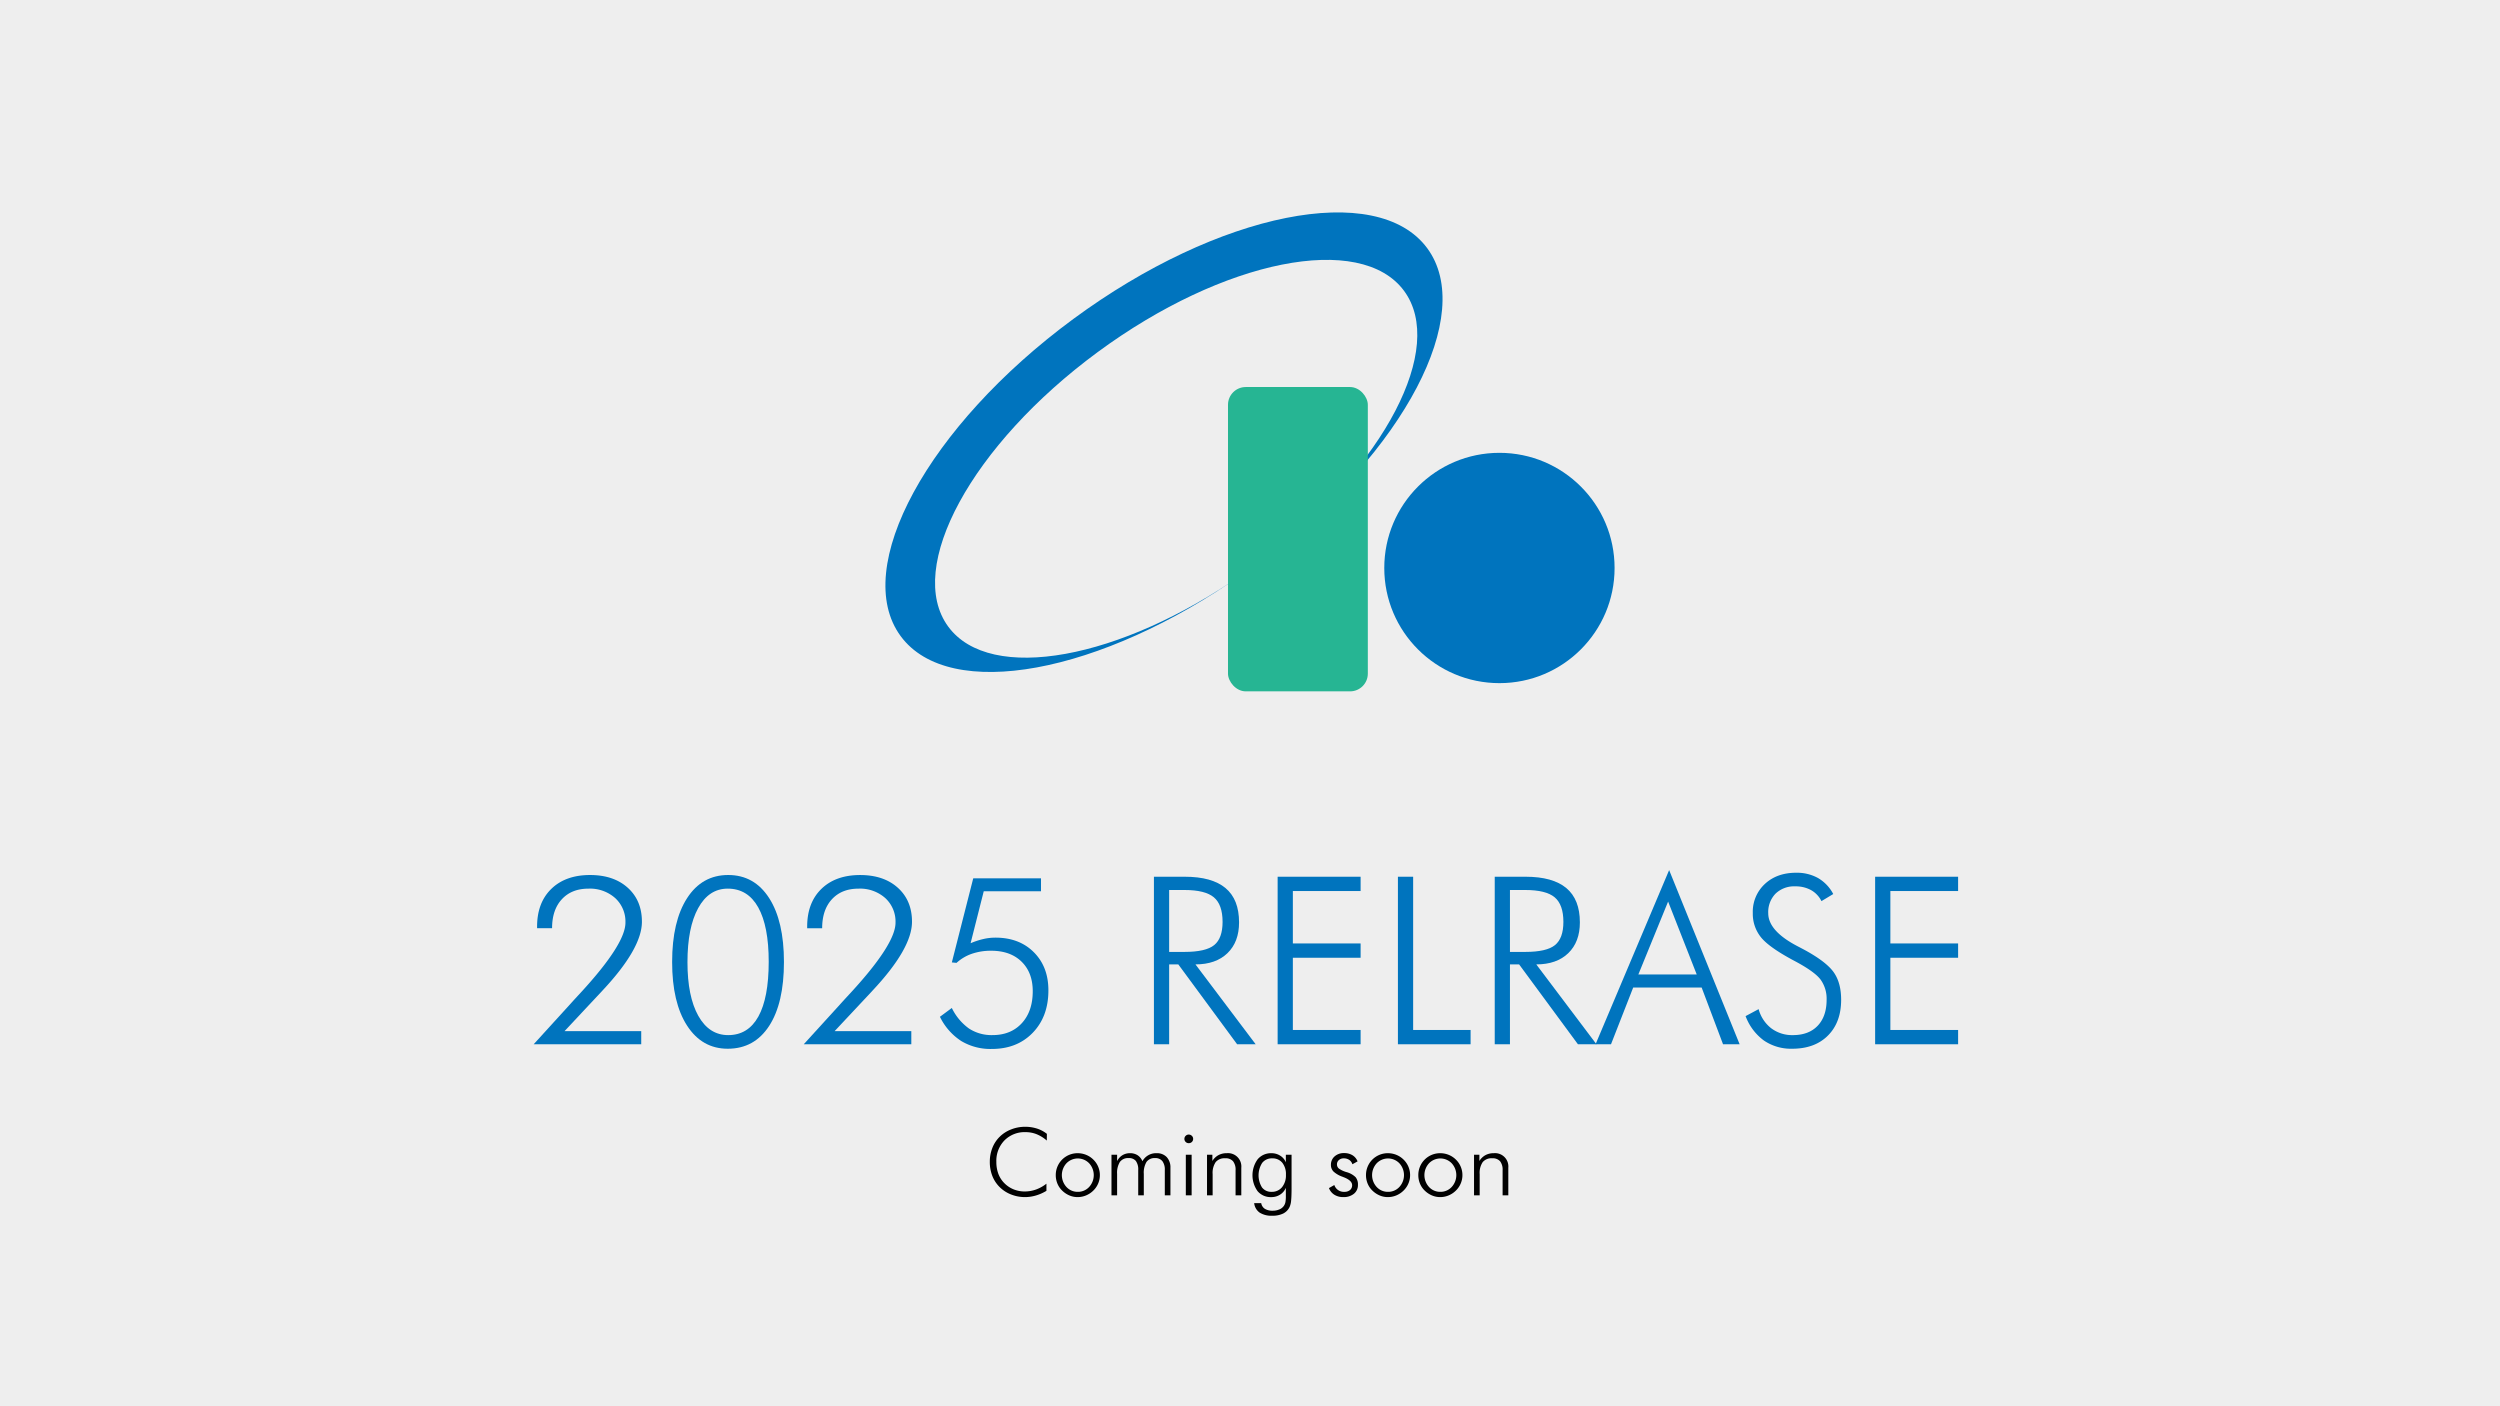 <svg xmlns="http://www.w3.org/2000/svg" viewBox="0 0 960 540"><defs><style>.cls-1{fill:#eee;}.cls-2{fill:#0074be;}.cls-3{fill:#26b593;}</style></defs><g id="レイヤー_2" data-name="レイヤー 2"><g id="レイヤー_1-2" data-name="レイヤー 1"><rect class="cls-1" width="960" height="540"/><path class="cls-2" d="M246.233,395.946V401H204.924l13.843-15.2q1.451-1.626,4.219-4.614,17.183-18.678,17.182-26.895a12.228,12.228,0,0,0-3.933-9.426,14.541,14.541,0,0,0-10.261-3.626q-6.46,0-10.218,4.065T212,356.439h-5.757v-.615q0-9.185,5.47-14.5t14.876-5.317q9.054,0,14.48,4.9t5.428,13.03q0,10.283-15.162,26.455l-.4.439-14.15,15.117Z"/><path class="cls-2" d="M279.456,402.714q-9.888,0-15.623-8.877T258.1,369.4q0-15.6,5.735-24.5t15.8-8.9q10.02,0,15.711,8.855t5.691,24.543q0,15.82-5.691,24.566T279.456,402.714Zm-15.469-33.223q0,13.14,4.152,20.567t11.492,7.426q7.647,0,11.6-7.163t3.955-21.006q0-13.666-4.021-20.874t-11.711-7.207q-7.251,0-11.36,7.493T263.987,369.491Z"/><path class="cls-2" d="M349.944,395.946V401H308.635l13.843-15.2q1.45-1.626,4.219-4.614,17.183-18.678,17.182-26.895a12.228,12.228,0,0,0-3.933-9.426,14.541,14.541,0,0,0-10.261-3.626q-6.461,0-10.218,4.065t-3.757,11.14h-5.756v-.615q0-9.185,5.47-14.5t14.876-5.317q9.052,0,14.48,4.9t5.428,13.03q0,10.283-15.162,26.455l-.395.439L320.5,395.946Z"/><path class="cls-2" d="M372.708,362.2a28.772,28.772,0,0,1,4.834-1.6,20.805,20.805,0,0,1,4.7-.549q9.139,0,14.743,5.6t5.6,14.656q0,10.063-6.02,16.281T380.837,402.8a21.807,21.807,0,0,1-11.733-3.054,23.182,23.182,0,0,1-8.174-9.3l4.57-3.384a20.855,20.855,0,0,0,6.592,7.889,15.827,15.827,0,0,0,9.009,2.526q7.075,0,11.273-4.57t4.2-12.261q0-7.163-4.284-11.36t-11.668-4.2a22.451,22.451,0,0,0-7.427,1.164,16.859,16.859,0,0,0-5.889,3.494l-1.8-.176,8.218-32.3h26.016v4.966H377.761Z"/><path class="cls-2" d="M482.176,401h-7.12l-22.588-30.674h-3.515V401h-5.845V336.664h11.821q10.46,0,15.667,4.351T475.8,354.2q0,7.515-4.461,11.822t-12.282,4.306Zm-33.223-59.238v23.774h5.888q8.175,0,11.4-2.615t3.23-8.9q0-6.635-3.34-9.448t-11.294-2.812Z"/><path class="cls-2" d="M490.613,401V336.664h31.86v5.493H496.457v20.127h26.016v5.493H496.457v27.73h26.016V401Z"/><path class="cls-2" d="M536.8,401V336.664h5.846v58.843h22.06V401Z"/><path class="cls-2" d="M613.045,401h-7.119l-22.588-30.674h-3.516V401h-5.845V336.664H585.8q10.458,0,15.666,4.351t5.207,13.183q0,7.515-4.461,11.822t-12.281,4.306Zm-33.223-59.238v23.774h5.889q8.173,0,11.4-2.615t3.231-8.9q0-6.635-3.34-9.448t-11.293-2.812Z"/><path class="cls-2" d="M612.693,401l28.256-66.885L668.02,401h-6.372l-8.218-21.8H627.15L618.625,401Zm16.436-26.807h22.412L640.555,346.2Z"/><path class="cls-2" d="M670.305,390.189l5.009-2.68a13.853,13.853,0,0,0,4.856,7.361,13.323,13.323,0,0,0,8.285,2.614q6.108,0,9.535-3.6t3.428-9.976a12.538,12.538,0,0,0-2.307-7.734q-2.308-3.075-9.91-7.119-9.711-5.142-12.92-9.053a14.356,14.356,0,0,1-3.207-9.4,14.539,14.539,0,0,1,4.635-11.162q4.638-4.306,12.02-4.307a16.7,16.7,0,0,1,8.416,2.043,15.318,15.318,0,0,1,5.822,6.131l-4.526,2.724a9.8,9.8,0,0,0-3.978-4.218,12.183,12.183,0,0,0-6.086-1.451,10.262,10.262,0,0,0-7.559,2.791,10.141,10.141,0,0,0-2.812,7.537q0,6.767,11.162,12.612,2.022,1.054,3.076,1.626,8.218,4.526,10.986,8.547T707,383.905q0,8.658-5.055,13.733t-13.754,5.076a18.47,18.47,0,0,1-10.834-3.142A20.48,20.48,0,0,1,670.305,390.189Z"/><path class="cls-2" d="M720.051,401V336.664h31.861v5.493H725.9v20.127h26.016v5.493H725.9v27.73h26.016V401Z"/><circle class="cls-2" cx="575.781" cy="218.107" r="44.219"/><path class="cls-2" d="M548.072,95.334c-19.244-26.124-80.109-13.96-135.947,27.171s-85.5,95.653-66.26,121.776c18.723,25.42,76.844,14.581,131.4-23.9-47.048,32.964-97,42.16-113.132,20.254-16.658-22.614,9.021-69.808,57.354-105.412S522.51,89.087,539.167,111.7c16.137,21.908-7.456,66.881-52.887,102.039C539.212,173.046,566.795,120.752,548.072,95.334Z"/><rect class="cls-3" x="471.551" y="148.62" width="53.694" height="116.864" rx="6.822"/><path d="M401.971,437.977a13.812,13.812,0,0,0-3.92-2.444,11.393,11.393,0,0,0-4.219-.791,10.892,10.892,0,0,0-8.112,3.164,11.239,11.239,0,0,0-3.12,8.244,12.982,12.982,0,0,0,.764,4.588,10.181,10.181,0,0,0,2.329,3.621,10.589,10.589,0,0,0,3.542,2.356,11.288,11.288,0,0,0,4.281.808,12.749,12.749,0,0,0,4.324-.755,14.2,14.2,0,0,0,3.99-2.233v2.742a16.722,16.722,0,0,1-4.017,1.785,14.777,14.777,0,0,1-4.192.624,14.48,14.48,0,0,1-5.344-1,12.787,12.787,0,0,1-4.377-2.813,12.394,12.394,0,0,1-2.847-4.324,14.629,14.629,0,0,1-.967-5.4,14.425,14.425,0,0,1,.993-5.379,12.219,12.219,0,0,1,2.857-4.306,12.821,12.821,0,0,1,4.368-2.777,14.448,14.448,0,0,1,5.317-1,14.809,14.809,0,0,1,4.562.676,12.181,12.181,0,0,1,3.823,2.031Z"/><path d="M413.8,459.686a7.989,7.989,0,0,1-3.2-.66,9.018,9.018,0,0,1-2.778-1.889,7.9,7.9,0,0,1-1.793-2.672,8.5,8.5,0,0,1-.615-3.235,8.376,8.376,0,0,1,.633-3.234,8.359,8.359,0,0,1,7.752-5.168,8.615,8.615,0,0,1,3.278.633,8.449,8.449,0,0,1,2.769,1.828,8.319,8.319,0,0,1,1.854,2.725,8.277,8.277,0,0,1-1.819,9.123,8.677,8.677,0,0,1-2.8,1.889A8.39,8.39,0,0,1,413.8,459.686Zm.07-2.022a5.81,5.81,0,0,0,4.351-1.854,6.724,6.724,0,0,0,.008-9.115,6.052,6.052,0,0,0-8.7,0,6.738,6.738,0,0,0,0,9.115A5.782,5.782,0,0,0,413.871,457.664Z"/><path d="M428.971,459h-2.162V443.408h2.162v2.444a5.594,5.594,0,0,1,2.039-2.25,5.479,5.479,0,0,1,2.918-.774,5.23,5.23,0,0,1,2.909.782,4.993,4.993,0,0,1,1.854,2.294,5.949,5.949,0,0,1,5.432-3.076,5.117,5.117,0,0,1,3.9,1.5,5.747,5.747,0,0,1,1.424,4.122V459h-2.162v-9.686a5.381,5.381,0,0,0-.94-3.445,3.4,3.4,0,0,0-2.8-1.16,3.757,3.757,0,0,0-3.278,1.459,8.039,8.039,0,0,0-1.046,4.623V459h-2.145v-9.686a5.545,5.545,0,0,0-.9-3.5,3.364,3.364,0,0,0-2.778-1.107,3.868,3.868,0,0,0-3.357,1.477,7.9,7.9,0,0,0-1.072,4.605Z"/><path d="M454.811,437.326a1.578,1.578,0,0,1,.492-1.169,1.62,1.62,0,0,1,1.177-.483,1.651,1.651,0,0,1,1.187.483,1.565,1.565,0,0,1,.5,1.169,1.584,1.584,0,0,1-.483,1.178,1.655,1.655,0,0,1-1.2.475,1.63,1.63,0,0,1-1.186-.475A1.584,1.584,0,0,1,454.811,437.326ZM455.355,459V443.408h2.233V459Z"/><path d="M463.494,459V443.408h2.057v2.408a6.34,6.34,0,0,1,2.329-2.241,6.558,6.558,0,0,1,3.173-.747,5.124,5.124,0,0,1,5.607,5.59V459h-2.2v-9.615a5.221,5.221,0,0,0-.976-3.472,3.763,3.763,0,0,0-3.014-1.134,4.383,4.383,0,0,0-3.648,1.468,7.39,7.39,0,0,0-1.169,4.614V459Z"/><path d="M495.961,443.408v12.885q0,3.077-.167,4.693a7.516,7.516,0,0,1-.554,2.409,5.356,5.356,0,0,1-2.478,2.592,9.237,9.237,0,0,1-4.219.853,8.4,8.4,0,0,1-4.843-1.2,5.141,5.141,0,0,1-2.1-3.648h2.707a3.165,3.165,0,0,0,1.38,2.18,5.436,5.436,0,0,0,3.032.738,6.339,6.339,0,0,0,2.593-.51,3.838,3.838,0,0,0,1.731-1.406,3.9,3.9,0,0,0,.554-1.344,12.15,12.15,0,0,0,.167-2.365v-3.164a5.721,5.721,0,0,1-2.206,2.619,6.18,6.18,0,0,1-3.4.95,6.563,6.563,0,0,1-5.247-2.286,10.471,10.471,0,0,1,.044-12.26,6.681,6.681,0,0,1,5.309-2.312,6.1,6.1,0,0,1,3.348.958,5.4,5.4,0,0,1,2.154,2.54v-2.918Zm-7.453,1.406a4.648,4.648,0,0,0-3.823,1.732,8.857,8.857,0,0,0-.071,9.439,4.434,4.434,0,0,0,3.683,1.679,4.978,4.978,0,0,0,4-1.775,7.161,7.161,0,0,0,1.5-4.782,6.967,6.967,0,0,0-1.406-4.623A4.808,4.808,0,0,0,488.508,444.814Z"/><path d="M510.322,456.223l2.057-1.178a3.824,3.824,0,0,0,3.85,2.619,3.23,3.23,0,0,0,2.179-.694,2.322,2.322,0,0,0,.809-1.855q0-1.793-3.182-3.041c-.223-.082-.4-.152-.527-.211a9.844,9.844,0,0,1-3.446-2,3.531,3.531,0,0,1-.984-2.54,4.207,4.207,0,0,1,1.406-3.261,5.215,5.215,0,0,1,3.639-1.274,6.026,6.026,0,0,1,3.234.826,4.79,4.79,0,0,1,1.952,2.356l-1.987,1.107a3.161,3.161,0,0,0-1.23-1.687,3.689,3.689,0,0,0-2.11-.581,2.657,2.657,0,0,0-1.854.66,2.124,2.124,0,0,0-.73,1.643,2.039,2.039,0,0,0,.721,1.6,9.624,9.624,0,0,0,2.988,1.388,8.057,8.057,0,0,1,3.455,1.952,4.4,4.4,0,0,1,.887,2.918,4.248,4.248,0,0,1-1.529,3.427,6.193,6.193,0,0,1-4.113,1.284,6.261,6.261,0,0,1-3.419-.906A5.087,5.087,0,0,1,510.322,456.223Z"/><path d="M532.928,459.686a7.985,7.985,0,0,1-3.2-.66,9.018,9.018,0,0,1-2.778-1.889,7.9,7.9,0,0,1-1.793-2.672,8.5,8.5,0,0,1-.615-3.235,8.376,8.376,0,0,1,.633-3.234,8.359,8.359,0,0,1,7.752-5.168,8.615,8.615,0,0,1,3.278.633,8.449,8.449,0,0,1,2.769,1.828,8.319,8.319,0,0,1,1.854,2.725,8.277,8.277,0,0,1-1.819,9.123,8.677,8.677,0,0,1-2.8,1.889A8.394,8.394,0,0,1,532.928,459.686Zm.07-2.022a5.81,5.81,0,0,0,4.351-1.854,6.724,6.724,0,0,0,.008-9.115,6.052,6.052,0,0,0-8.7,0,6.738,6.738,0,0,0,0,9.115A5.782,5.782,0,0,0,533,457.664Z"/><path d="M553.02,459.686a7.994,7.994,0,0,1-3.2-.66,9.025,9.025,0,0,1-2.777-1.889,7.9,7.9,0,0,1-1.793-2.672,8.5,8.5,0,0,1-.615-3.235,8.376,8.376,0,0,1,.633-3.234,8.359,8.359,0,0,1,7.752-5.168,8.615,8.615,0,0,1,3.278.633,8.435,8.435,0,0,1,2.768,1.828,8.306,8.306,0,0,1,1.855,2.725,8.277,8.277,0,0,1-1.819,9.123,8.677,8.677,0,0,1-2.8,1.889A8.394,8.394,0,0,1,553.02,459.686Zm.07-2.022a5.807,5.807,0,0,0,4.35-1.854,6.723,6.723,0,0,0,.009-9.115,6.052,6.052,0,0,0-8.7,0,6.738,6.738,0,0,0,0,9.115A5.782,5.782,0,0,0,553.09,457.664Z"/><path d="M566.027,459V443.408h2.057v2.408a6.34,6.34,0,0,1,2.329-2.241,6.561,6.561,0,0,1,3.173-.747,5.124,5.124,0,0,1,5.607,5.59V459H577v-9.615a5.227,5.227,0,0,0-.975-3.472,3.766,3.766,0,0,0-3.015-1.134,4.385,4.385,0,0,0-3.648,1.468,7.39,7.39,0,0,0-1.169,4.614V459Z"/></g></g></svg>